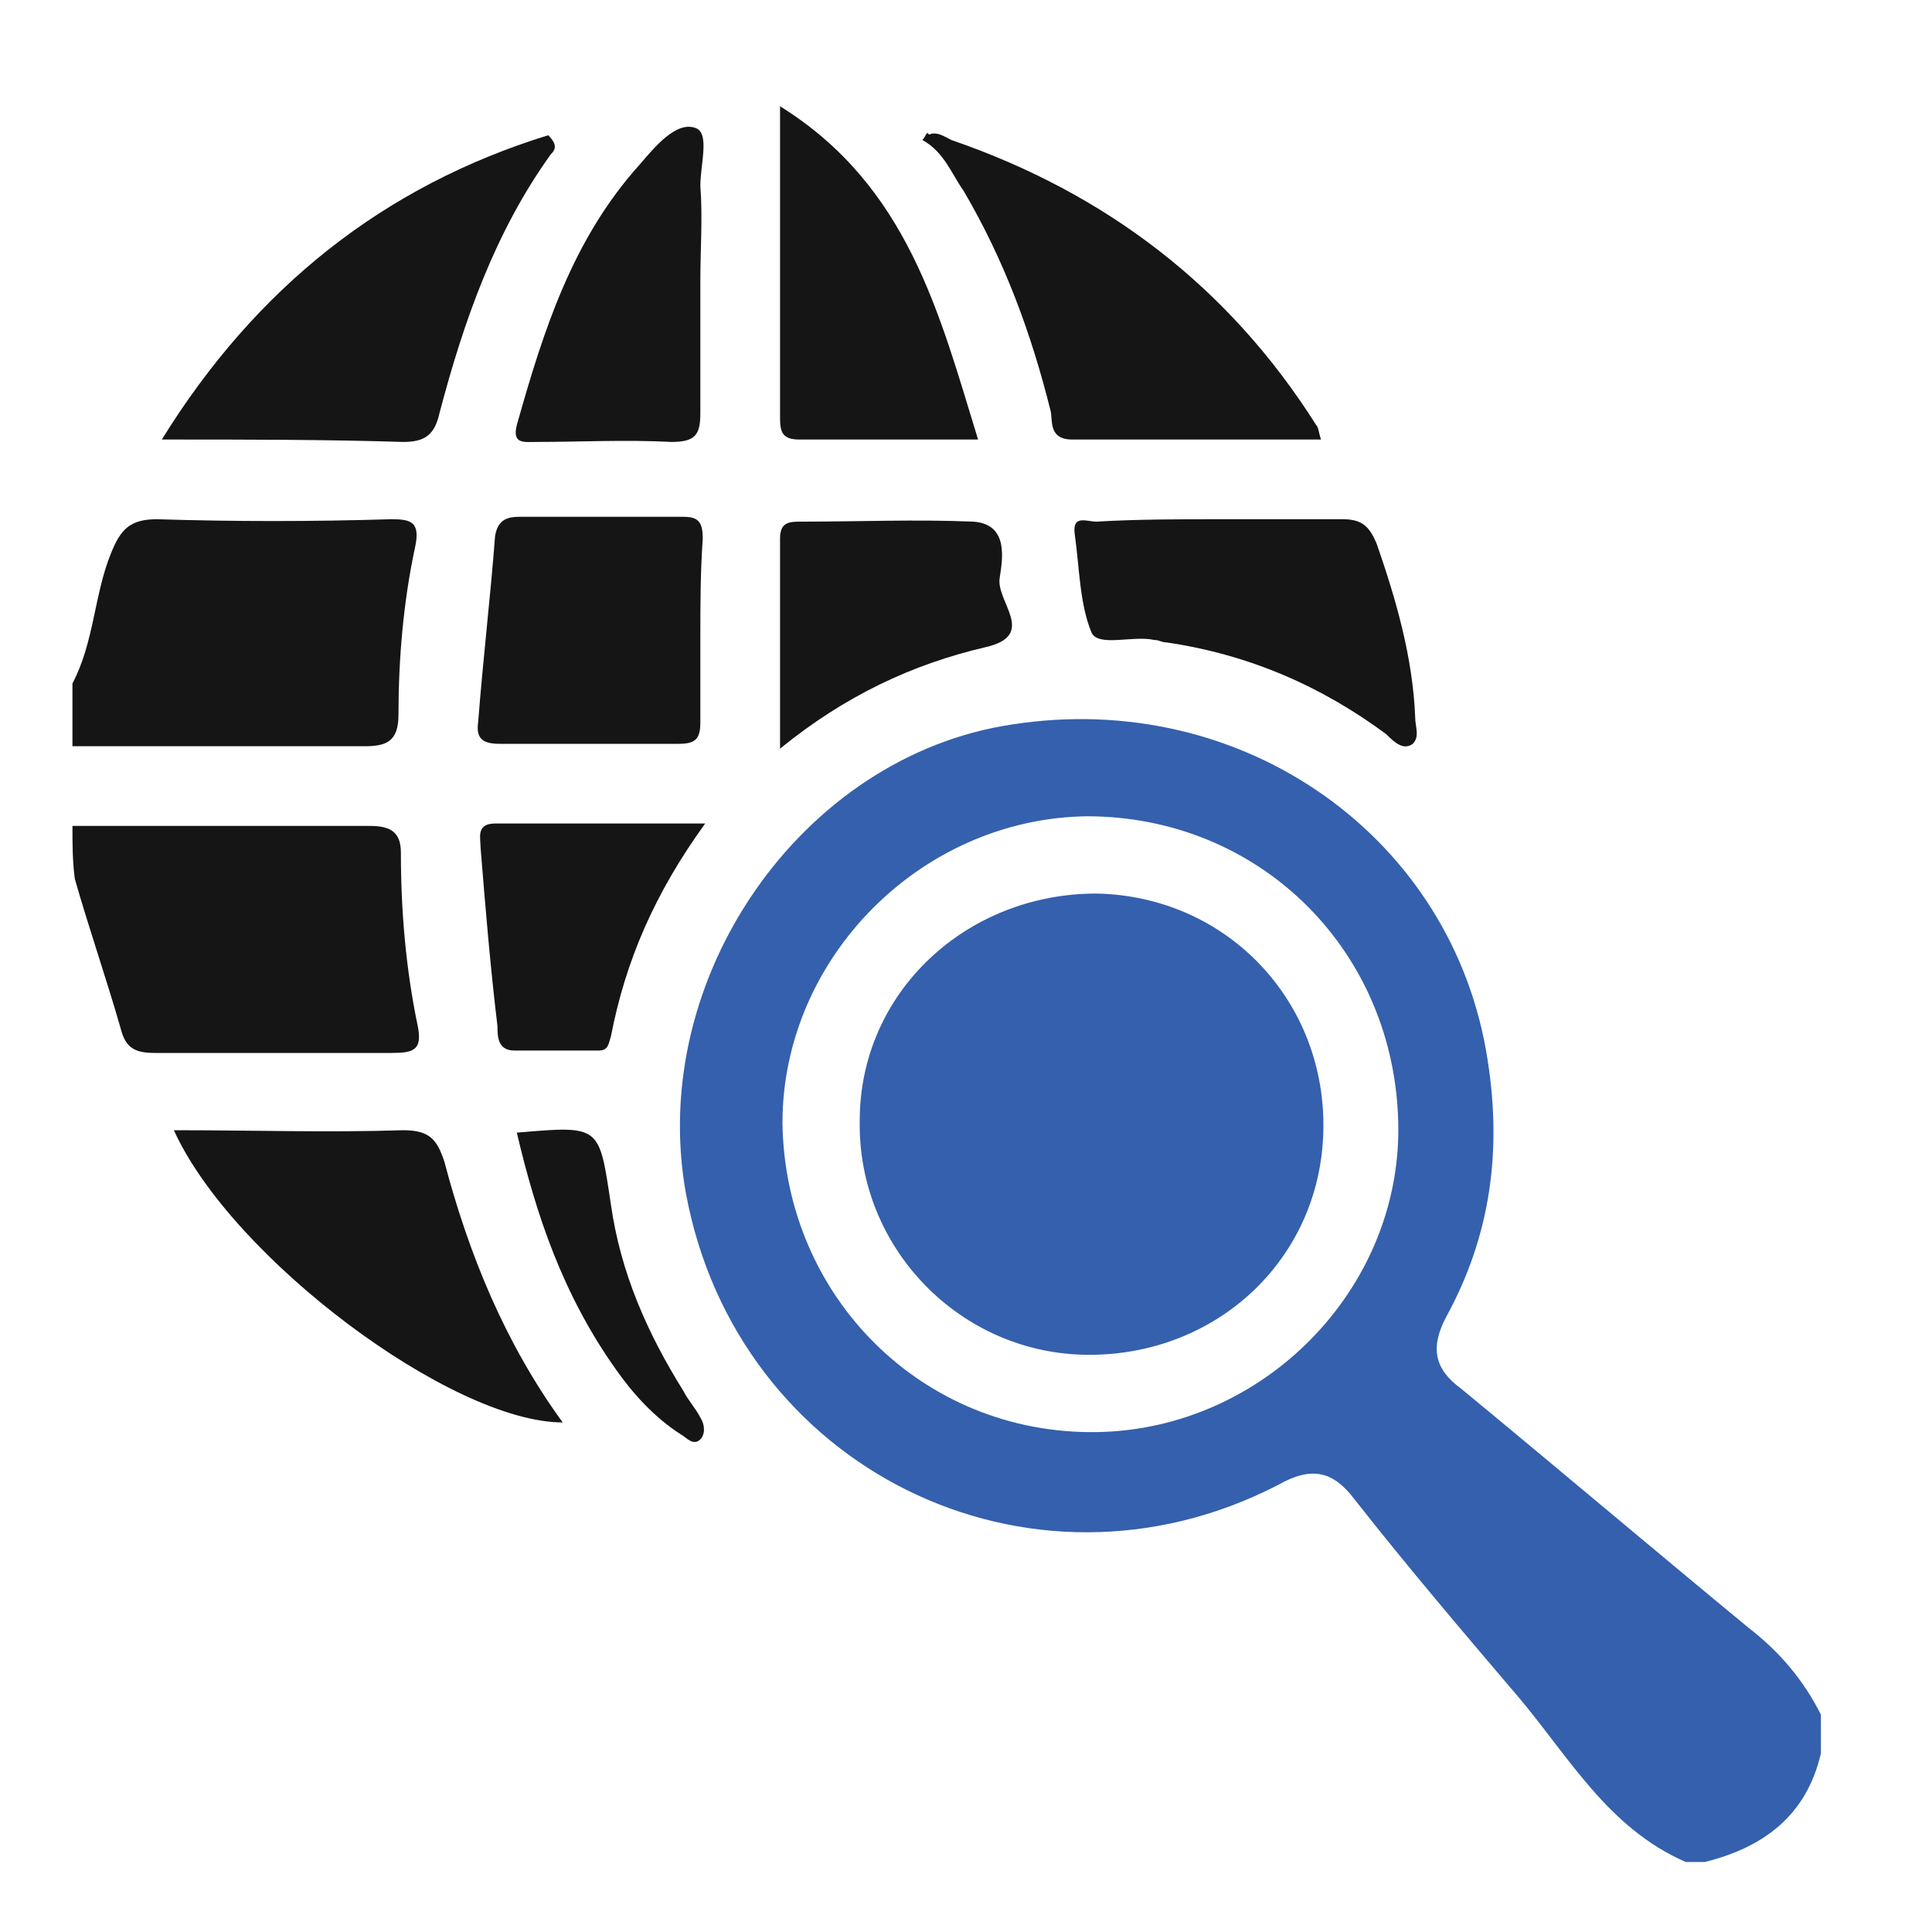 <?xml version="1.0" encoding="utf-8"?>
<!-- Generator: Adobe Illustrator 27.6.1, SVG Export Plug-In . SVG Version: 6.00 Build 0)  -->
<svg version="1.1" id="Layer_1" xmlns="http://www.w3.org/2000/svg" xmlns:xlink="http://www.w3.org/1999/xlink" x="0px" y="0px"
	 viewBox="0 0 80 80" style="enable-background:new 0 0 80 80;" xml:space="preserve">
<style type="text/css">
	.st0{fill:#3460AD;}
	.st1{fill:#151515;}
</style>
<g id="Layer_3">
	<g>
		<path class="st0" d="M69.8,77.1c-3.2-1.4-4.8-4.3-6.9-6.8c-2.3-2.7-4.6-5.4-6.8-8.2c-0.9-1.2-1.8-1.4-3.2-0.6
			c-10.3,5.3-22.4-0.7-24.5-12.1c-1.6-8.9,4.8-18.1,13.5-19.4c9.6-1.5,18.3,4.7,19.7,13.9c0.6,3.8,0.1,7.3-1.7,10.6
			c-0.7,1.3-0.5,2.2,0.6,3c4,3.3,7.9,6.6,11.9,9.9c1.3,1,2.3,2.2,3,3.6c0,0.5,0,1.1,0,1.6c-0.6,2.6-2.4,3.9-4.8,4.5
			C70.5,77.1,70.1,77.1,69.8,77.1z M57.9,46.6c-0.1-7.2-5.7-12.8-12.9-12.8c-6.9,0.1-12.6,5.9-12.6,12.7c0.1,7.2,5.8,12.9,13,12.8
			C52.3,59.2,58,53.4,57.9,46.6z"/>
		<path class="st1" d="M3,28.3c0.9-1.7,0.9-3.7,1.6-5.4c0.4-1,0.8-1.4,1.9-1.4c3.2,0.1,6.4,0.1,9.7,0c0.8,0,1.2,0.1,1,1.1
			c-0.5,2.3-0.7,4.7-0.7,7c0,1.1-0.5,1.3-1.4,1.3c-4,0-8.1,0-12.1,0C3,30.1,3,29.2,3,28.3z"/>
		<path class="st1" d="M3,34.2c4.1,0,8.2,0,12.3,0c0.8,0,1.3,0.2,1.3,1.1c0,2.4,0.2,4.8,0.7,7.2c0.2,1-0.2,1.1-1.1,1.1
			c-3.3,0-6.6,0-9.8,0c-0.8,0-1.2-0.2-1.4-1c-0.6-2.1-1.3-4.1-1.9-6.2C3,35.7,3,34.9,3,34.2z"/>
		<path class="st1" d="M38.2,5.8c0.4-0.5,0.8-0.2,1.2,0c6.4,2.2,11.5,6.1,15.1,11.8c0.1,0.1,0.1,0.3,0.2,0.6c-3.5,0-6.9,0-10.3,0
			c-1,0-0.8-0.8-0.9-1.2c-0.8-3.2-1.9-6.2-3.6-9.1C39.4,7.2,39.1,6.3,38.2,5.8L38.2,5.8z"/>
		<path class="st1" d="M6.7,18.2c3.9-6.3,9.2-10.5,16-12.6C23.1,6,23,6.2,22.8,6.4c-2.3,3.2-3.6,6.9-4.6,10.7
			c-0.2,0.9-0.6,1.2-1.5,1.2C13.5,18.2,10.3,18.2,6.7,18.2z"/>
		<path class="st1" d="M7.2,46.8c3.3,0,6.4,0.1,9.5,0c1.1,0,1.4,0.4,1.7,1.3c1,3.8,2.5,7.5,4.9,10.8C18.7,58.9,9.6,52.1,7.2,46.8z"
			/>
		<path class="st1" d="M29,26.4c0,1.2,0,2.4,0,3.5c0,0.7-0.2,0.9-0.9,0.9c-2.5,0-4.9,0-7.4,0c-0.7,0-1-0.2-0.9-0.9
			c0.2-2.6,0.5-5.1,0.7-7.7c0.1-0.6,0.4-0.8,1-0.8c2.3,0,4.5,0,6.8,0c0.6,0,0.8,0.2,0.8,0.9C29,23.7,29,25.1,29,26.4z"/>
		<path class="st1" d="M50.6,21.5c1.7,0,3.3,0,5,0c0.8,0,1.1,0.3,1.4,1c0.8,2.3,1.5,4.7,1.6,7.2c0,0.4,0.2,0.8-0.1,1.1
			c-0.4,0.3-0.8-0.1-1.1-0.4c-2.7-2-5.7-3.3-9.1-3.8c-0.2,0-0.3-0.1-0.5-0.1c-0.9-0.2-2.3,0.3-2.6-0.3c-0.5-1.2-0.5-2.7-0.7-4.1
			c-0.1-0.8,0.5-0.5,0.9-0.5C47.1,21.5,48.8,21.5,50.6,21.5z"/>
		<path class="st1" d="M40.5,18.2c-2.6,0-5,0-7.4,0c-0.7,0-0.8-0.3-0.8-0.9c0-4.2,0-8.3,0-12.9C37.6,7.7,38.9,13,40.5,18.2z"/>
		<path class="st1" d="M29,11.6c0,1.8,0,3.7,0,5.5c0,0.9-0.2,1.2-1.2,1.2c-1.9-0.1-3.8,0-5.6,0c-0.5,0-1,0.1-0.8-0.7
			c1.1-3.9,2.3-7.7,5.1-10.8C27.1,6.1,28,5,28.8,5.3C29.4,5.5,29,6.8,29,7.7C29.1,9,29,10.3,29,11.6z"/>
		<path class="st1" d="M29.2,34.1c-2.1,2.9-3.3,5.7-3.9,8.8c-0.1,0.3-0.1,0.6-0.5,0.6c-1.2,0-2.4,0-3.5,0c-0.7,0-0.7-0.6-0.7-1
			c-0.3-2.5-0.5-4.9-0.7-7.4c0-0.4-0.2-1,0.6-1C23.2,34.1,26,34.1,29.2,34.1z"/>
		<path class="st1" d="M32.3,31c0-3.2,0-6,0-8.7c0-0.7,0.4-0.7,0.9-0.7c2.4,0,4.7-0.1,7.1,0c1.5,0.1,1.2,1.6,1.1,2.3
			c-0.2,1,1.6,2.4-0.6,2.9C37.8,27.5,35,28.8,32.3,31z"/>
		<path class="st1" d="M21.4,46.9c3.5-0.3,3.4-0.3,3.9,3c0.4,2.8,1.5,5.3,3,7.7c0.2,0.4,0.5,0.7,0.7,1.1c0.2,0.3,0.2,0.7,0,0.9
			c-0.3,0.3-0.6-0.1-0.8-0.2c-1.1-0.7-2-1.7-2.7-2.7C23.3,53.6,22.2,50.3,21.4,46.9z"/>
		<path class="st1" d="M38.2,5.8c0.1-0.1,0.1-0.2,0.2-0.3l0.1,0.1C38.4,5.7,38.3,5.8,38.2,5.8L38.2,5.8z"/>
		<path class="st0" d="M45.4,37c5.3,0.1,9.4,4.3,9.4,9.6c0,5.4-4.3,9.5-9.7,9.5c-5.3,0-9.6-4.4-9.5-9.7C35.6,41.1,40,37,45.4,37z"/>
	</g>
</g>
</svg>
